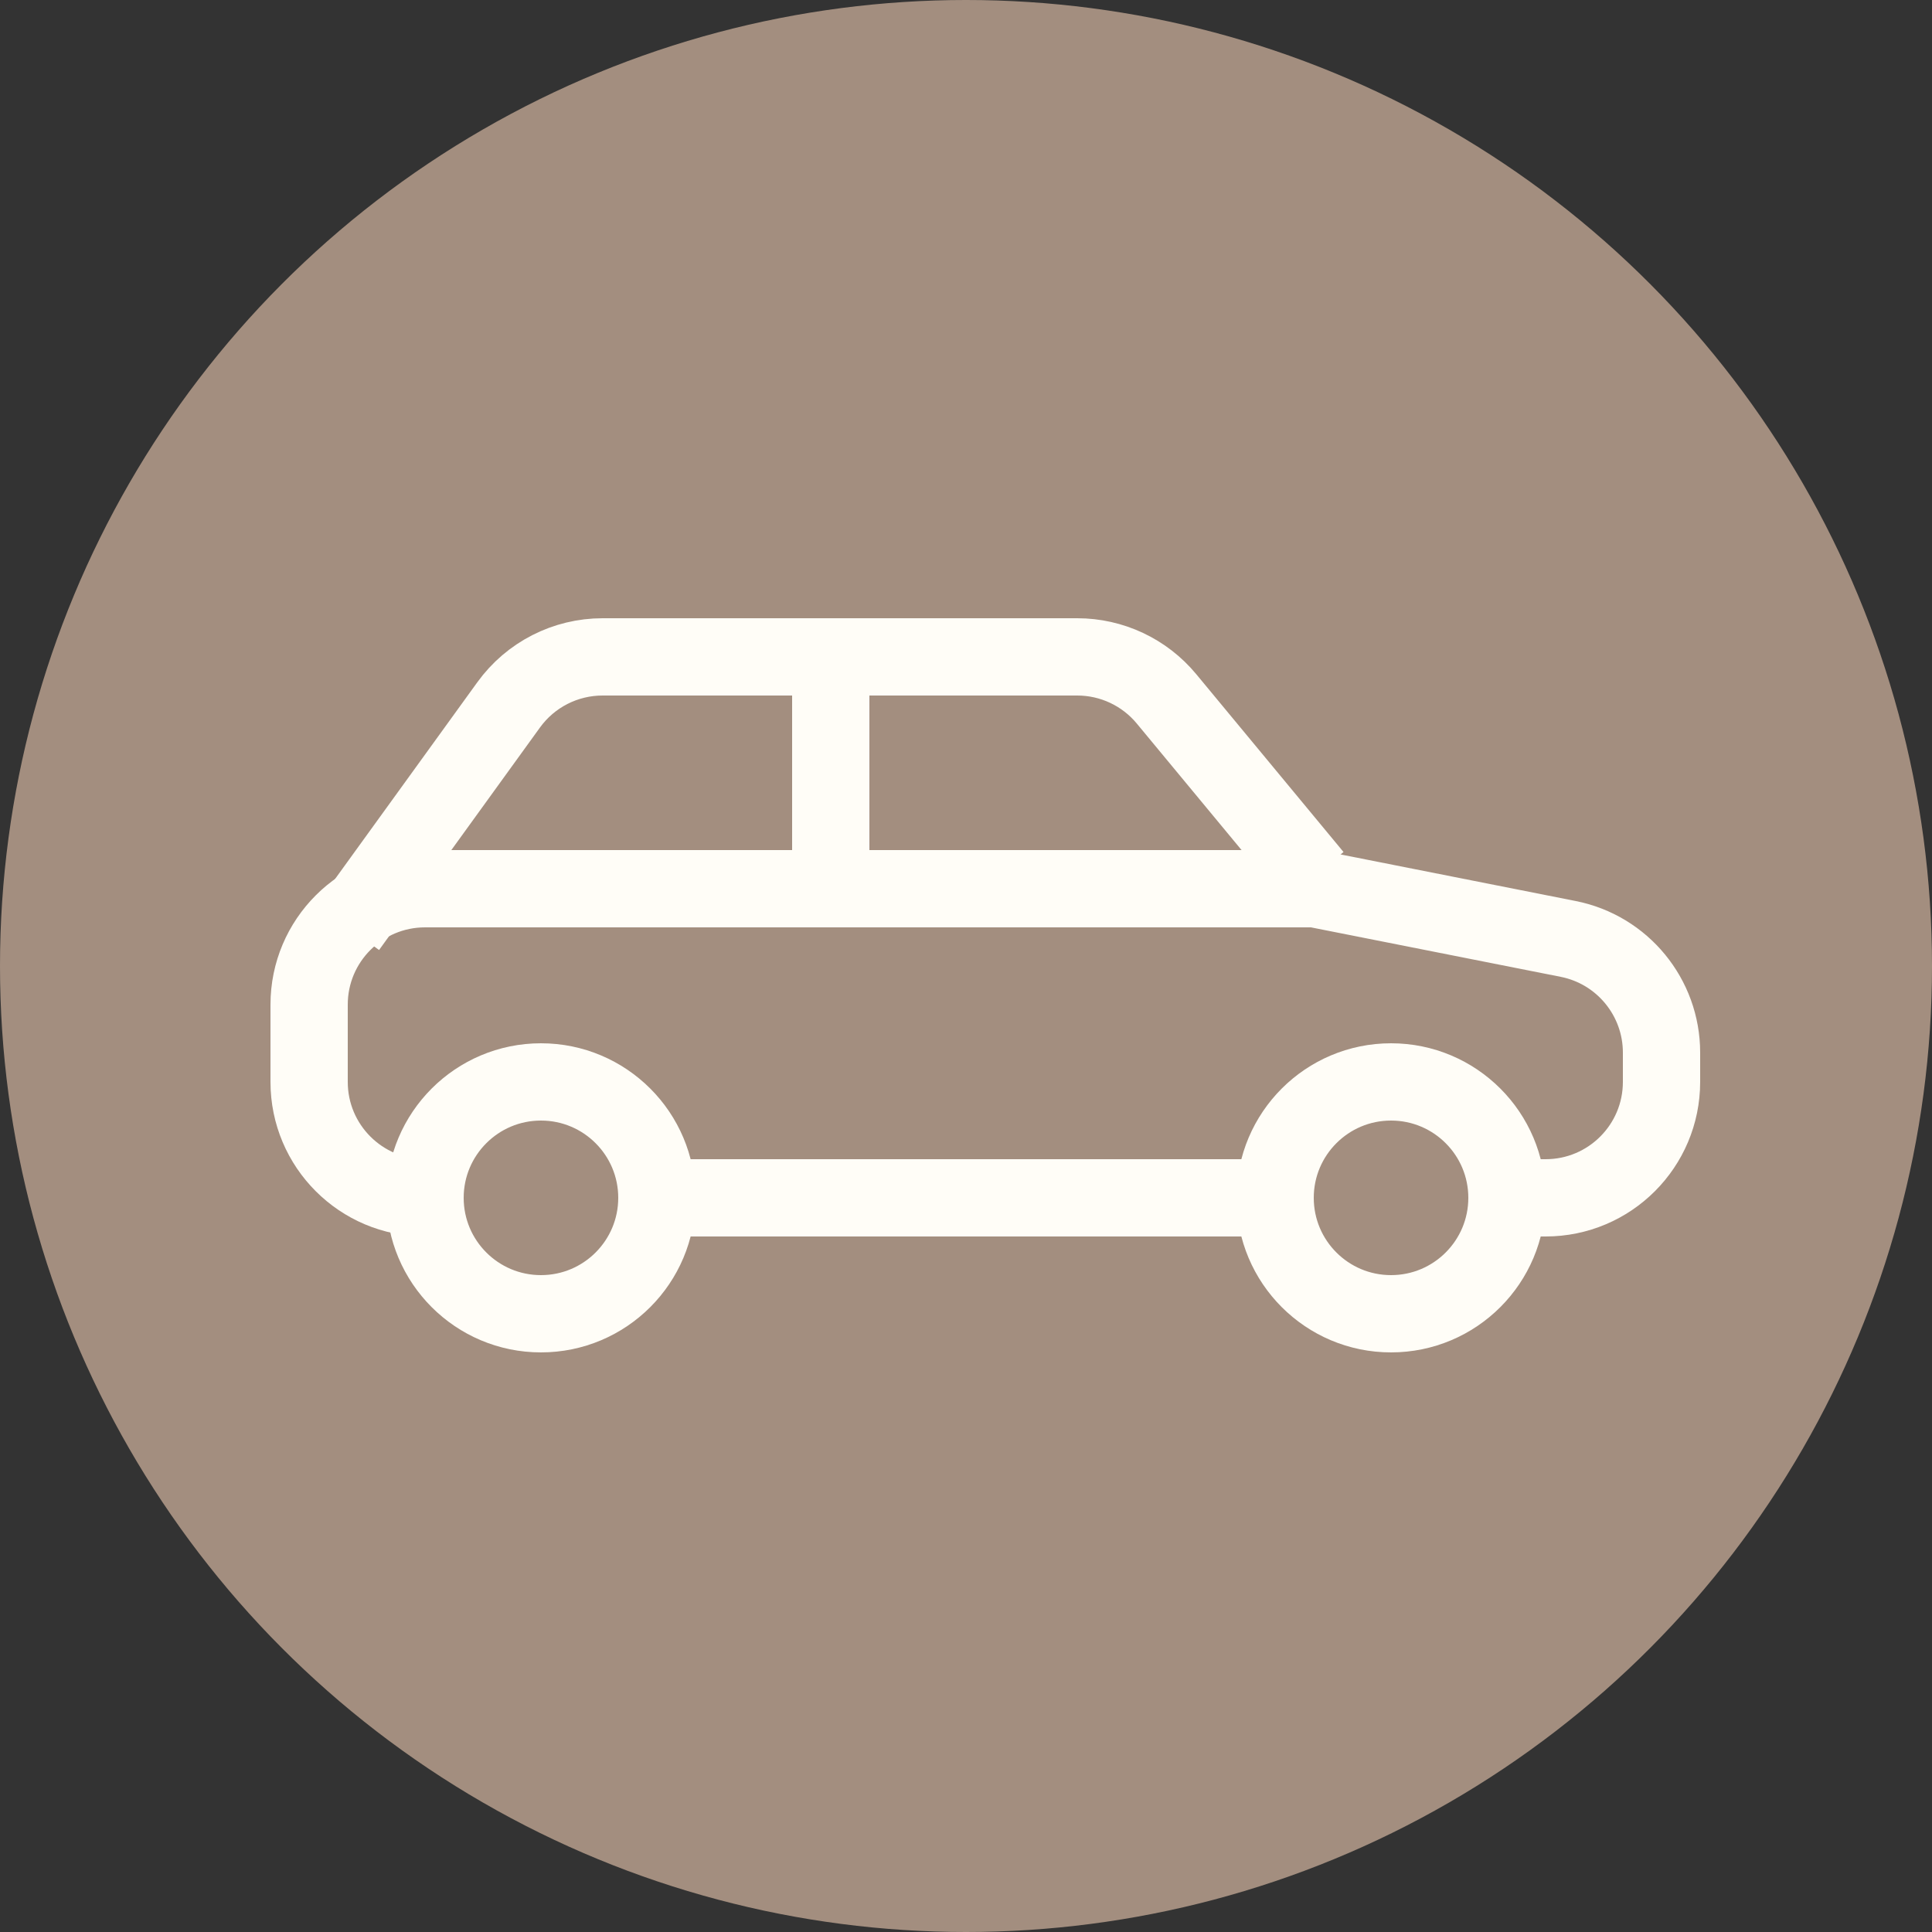 <?xml version="1.0" encoding="UTF-8"?> <svg xmlns="http://www.w3.org/2000/svg" xmlns:xlink="http://www.w3.org/1999/xlink" width="50px" height="50px" viewBox="0 0 50 50"><rect x="0" y="0" width="50" height="50" fill="#333333" stroke="none"/> <!-- Generator: Sketch 60.1 (88133) - https://sketch.com --> <title>Artboard Copy 25</title> <desc>Created with Sketch.</desc> <g id="Artboard-Copy-25" stroke="none" stroke-width="1" fill="none" fill-rule="evenodd"> <circle id="Oval" fill="#A38E7F" cx="25" cy="25" r="25"></circle> <g id="Group" transform="translate(8, 17)" stroke="#FFFDF7" stroke-width="2"> <path d="M3,6 L26.026,6 L26.026,6 L32.583,7.299 C33.988,7.577 35,8.81 35,10.242 L35,11 C35,12.657 33.657,14 32,14 L3,14 C1.343,14 1.97926296e-15,12.657 0,11 L0,9 C-2.02906125e-16,7.343 1.343,6 3,6 Z" id="Rectangle"></path> <circle id="Oval" fill="#A38E7F" cx="6" cy="14" r="3"></circle> <circle id="Oval-Copy" fill="#A38E7F" cx="28" cy="14" r="3"></circle> <path d="M1,7 L5.164,1.242 C5.728,0.462 6.632,1.06501446e-15 7.595,0 L19.879,0 C20.772,1.70683379e-15 21.619,0.398 22.189,1.086 L26,5.688 L26,5.688" id="Path-17"></path> <line x1="13.5" y1="0" x2="13.5" y2="6" id="Path-18"></line> </g> </g> </svg> 